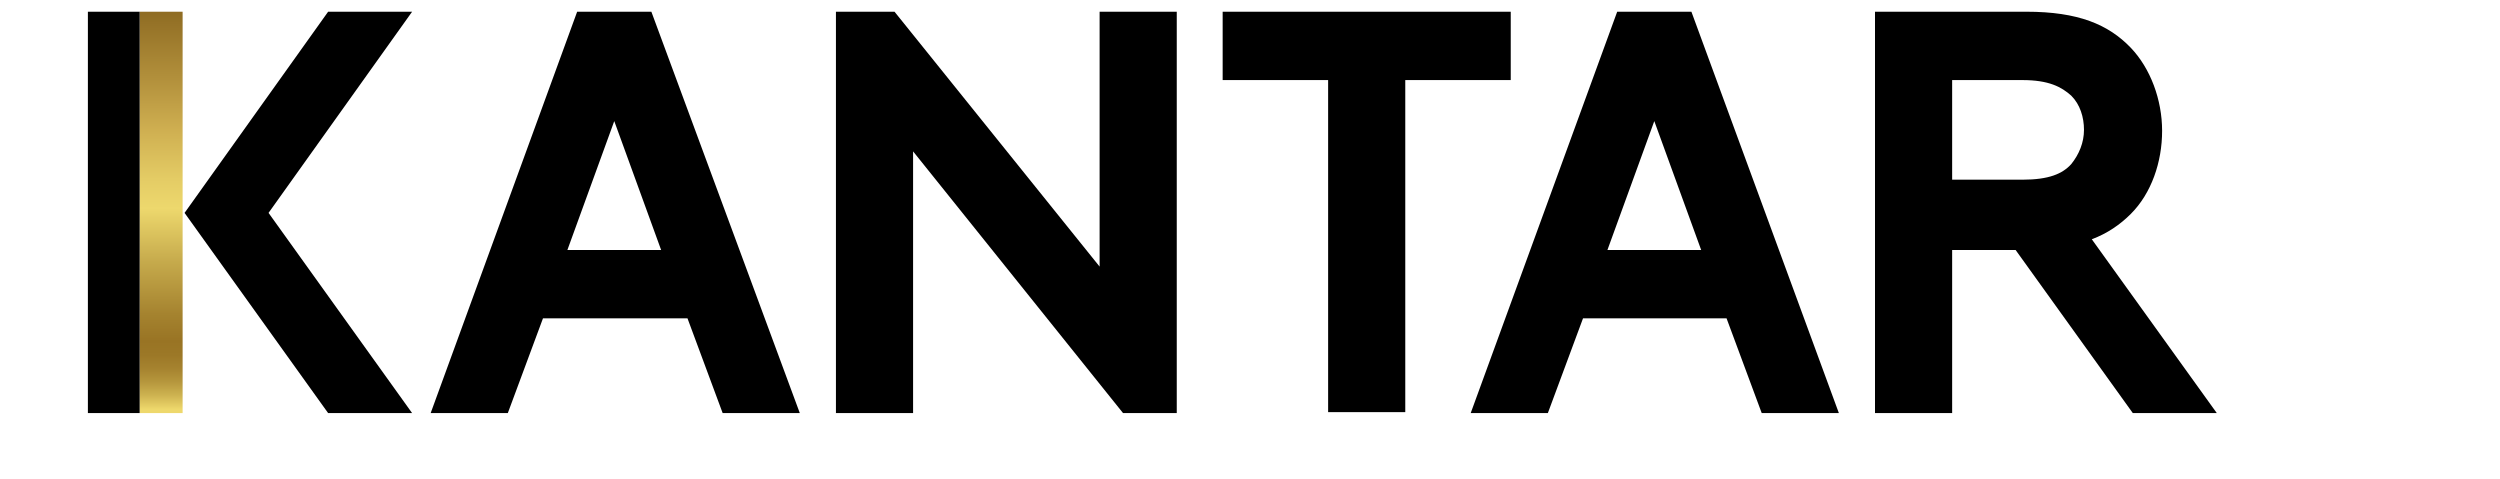 <?xml version="1.0" encoding="utf-8"?>
<!-- Generator: Adobe Illustrator 27.0.0, SVG Export Plug-In . SVG Version: 6.00 Build 0)  -->
<svg version="1.1" id="Layer_1" xmlns="http://www.w3.org/2000/svg" xmlns:xlink="http://www.w3.org/1999/xlink" x="0px" y="0px"
	 viewBox="0 0 256 49" style="enable-background:new 0 0 256 49;" xml:space="preserve">
<style type="text/css">
	.st0{fill:url(#SVGID_1_);}
</style>
<linearGradient id="SVGID_1_" gradientUnits="userSpaceOnUse" x1="16.487" y1="7.573" x2="16.487" y2="48.666" gradientTransform="matrix(1 0 0 -1 0 49.89)">
	<stop  offset="0" style="stop-color:#EED86C"/>
	<stop  offset="1.000000e-02" style="stop-color:#EED86C"/>
	<stop  offset="1.305260e-02" style="stop-color:#EBD469"/>
	<stop  offset="4.523650e-02" style="stop-color:#CDB250"/>
	<stop  offset="7.797310e-02" style="stop-color:#B6973D"/>
	<stop  offset="0.111" style="stop-color:#A6832F"/>
	<stop  offset="0.145" style="stop-color:#9C7827"/>
	<stop  offset="0.18" style="stop-color:#997424"/>
	<stop  offset="0.247" style="stop-color:#A5832F"/>
	<stop  offset="0.374" style="stop-color:#C5A94B"/>
	<stop  offset="0.51" style="stop-color:#EDD86D"/>
	<stop  offset="0.583" style="stop-color:#E4CC65"/>
	<stop  offset="0.71" style="stop-color:#CEAE50"/>
	<stop  offset="0.829" style="stop-color:#B3913C"/>
	<stop  offset="1" style="stop-color:#8F6C23"/>
</linearGradient>
<path class="st0" d="M18.7,1.2h-4.4v41.1h4.4V1.2z"/>
<path d="M62.9,12.4l4.8,13.2h-9.6L62.9,12.4z M59.1,1.2l-15,41.1H52l3.6-9.7h14.8l3.6,9.7h7.9L66.7,1.2H59.1z M169.4,12.4l4.8,13.2
	h-9.6L169.4,12.4z M165.6,1.2l-15,41.1h7.9l3.6-9.7h14.7l3.6,9.7h7.9L173.2,1.2H165.6z M112.6,1.2v26.1l-21-26.1h-6v41.1h7.9V15.5
	L115,42.3h5.5V1.2H112.6z M125.2,1.2v7h10.8v34h7.9v-34h10.8v-7H125.2z M227,42.3l-12.8-17.8c1.6-0.6,2.9-1.5,4-2.6
	c2.1-2.1,3.2-5.3,3.2-8.5c0-3.2-1.2-6.4-3.2-8.5c-2.3-2.4-5.4-3.7-10.7-3.7H192v41.1h7.9V25.6h6.5l12,16.7L227,42.3L227,42.3z
	 M199.9,8.2h7.2c2.7,0,4,0.7,5,1.6c0.9,0.9,1.3,2.2,1.3,3.5s-0.5,2.5-1.3,3.5c-0.9,1-2.3,1.6-5,1.6h-7.2V8.2z M42.2,1.2h-8.6
	L18.9,21.8l14.7,20.5h8.6L27.5,21.8L42.2,1.2z M14.3,1.2H9v41.1h5.3L14.3,1.2L14.3,1.2z"/>
</svg>
